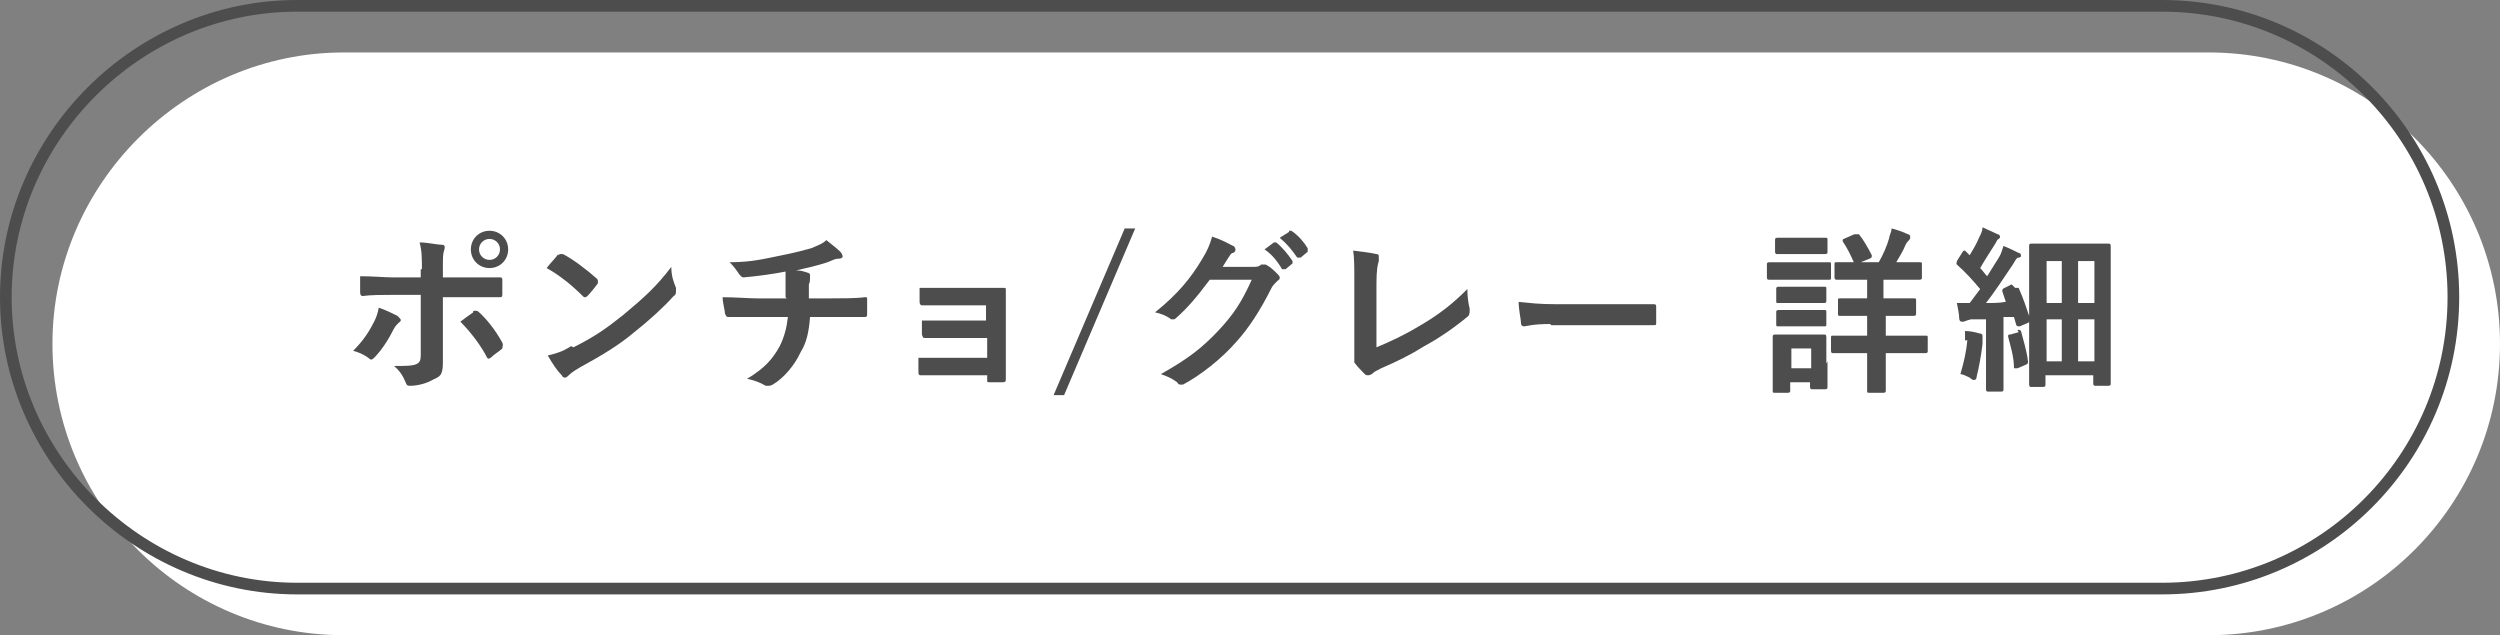 <?xml version="1.0" encoding="UTF-8"?><svg id="b" xmlns="http://www.w3.org/2000/svg" viewBox="0 0 214.5 54.5"><rect x="0" y="0" width="214.5" height="54.5" fill="#808080" stroke="none"/><defs><style>.d{fill:#fff;}.e{fill:#4d4d4d;}.f{fill:none;stroke:#4d4d4d;stroke-miterlimit:10;}</style></defs><g id="c"><path class="d" d="m214.5,29.5c0,13.8-11.2,25-25,25H29.5c-13.8,0-25-11.2-25-25h0C4.5,15.8,15.8,4.5,29.5,4.5h160c13.8,0,25,11.2,25,25h0Z"/><path class="f" d="m210.5,25.5c0,13.8-11.2,25-25,25H25.5C11.8,50.5.5,39.2.5,25.5h0C.5,11.8,11.8.5,25.5.5h160c13.8,0,25,11.2,25,25h0Z"/><g><path class="e" d="m34.2,27.2c.2.2.3.3,0,.5-.1.1-.3.3-.4.5-.4.8-1,1.8-1.7,2.5-.2.2-.3.2-.5,0-.4-.3-.9-.5-1.3-.6.9-.9,1.4-1.7,1.8-2.5.2-.4.3-.7.4-1.2.6.2,1.2.5,1.6.7Zm2-4.1c0-.9,0-1.6-.2-2.3.7,0,1.5.2,1.9.2.3,0,.3.2.2.5-.1.3-.1.6-.1,1.5v.8h1.8c1.3,0,2.3,0,3.1,0,.1,0,.2,0,.2.2,0,.4,0,.8,0,1.2,0,.2,0,.3-.2.3-.9,0-2.1,0-3.1,0h-1.8v3c0,.8,0,1.4,0,2.6s-.3,1.2-.9,1.5c-.5.3-1.3.5-1.9.5-.2,0-.3,0-.4-.3-.2-.5-.5-1-1-1.4,1,0,1.7,0,2-.2.2-.1.3-.3.3-.7v-5.2h-2.4c-.9,0-1.9,0-2.6.1-.1,0-.2-.1-.2-.3,0-.3,0-.9,0-1.4,1.1,0,2.1.1,2.8.1h2.4v-.7Zm4.4,3.6c.2-.1.3,0,.4,0,.7.6,1.5,1.6,2.1,2.7.1.2,0,.3,0,.5-.2.2-.7.5-1,.8-.2.1-.2.1-.3,0-.5-1-1.4-2.2-2.3-3.1.4-.3.8-.6,1.1-.8Zm3-5.3c0,.9-.7,1.6-1.6,1.6s-1.6-.7-1.6-1.6.7-1.6,1.6-1.6,1.6.7,1.6,1.6Zm-2.5,0c0,.5.4.9.9.9s.9-.4.9-.9-.4-.9-.9-.9-.9.4-.9.9Z"/><path class="e" d="m47.9,21.9c0,0,.1-.1.2-.1s.1,0,.2,0c.8.4,2,1.3,2.9,2.1,0,0,.1.1.1.2s0,.1,0,.2c-.2.3-.7.9-.9,1.1,0,0-.1.1-.2.1s-.1,0-.2-.1c-.9-.9-2-1.8-3.1-2.4.3-.4.8-.9,1-1.2Zm1.3,7.9c1.8-.9,2.8-1.6,4.3-2.8,1.8-1.5,2.8-2.4,4.1-4.1,0,.8.2,1.3.4,1.8,0,.1,0,.2,0,.3,0,.1,0,.3-.2.4-.8.9-2.1,2.1-3.5,3.2-1.2,1-2.5,1.8-4.5,2.9-.7.4-.9.6-1,.7,0,0-.2.2-.3.2s-.2,0-.3-.2c-.4-.4-.8-1-1.2-1.7.8-.2,1.2-.3,2-.8Z"/><path class="e" d="m67.4,25.5c0-.5,0-1.1,0-1.5,0-.2,0-.4,0-.7-1,.2-2.4.4-3.6.5-.2,0-.3-.2-.4-.3-.2-.3-.4-.6-.8-1,1.9,0,3-.3,4.5-.6,1-.2,1.8-.4,2.5-.6.7-.3,1-.4,1.3-.7.5.4,1,.8,1.2,1,.1.1.2.3.2.4s-.1.2-.4.2c-.3,0-.6.2-.9.3-.9.3-1.8.5-2.7.7.4,0,.7.1,1,.2.1,0,.2.1.2.2s0,.1,0,.3c0,.1,0,.3-.1.5,0,.3,0,.7,0,1.2h1.9c.9,0,2.2,0,2.9-.1.2,0,.2,0,.2.2,0,.4,0,.9,0,1.2,0,.2,0,.3-.2.3-.9,0-1.8,0-2.9,0h-1.8c-.1,1.3-.3,2.2-.8,3-.5,1.1-1.4,2.2-2.4,2.8,0,0-.2.1-.3.1s-.2,0-.3,0c-.5-.3-1.1-.5-1.6-.6,1.5-.9,2.2-1.7,2.8-2.8.4-.8.6-1.6.7-2.5h-2.7c-.5,0-1.7,0-2.4,0-.2,0-.2-.1-.3-.3,0-.3-.2-.9-.2-1.4,1.1,0,2.2.1,2.9.1h2.6Z"/><path class="e" d="m84.7,26.2h-3.5c-.7,0-1.4,0-2.1,0-.1,0-.2-.1-.2-.3,0-.4,0-.7,0-1.2.9,0,1.3,0,2.4,0h2.6c.7,0,1.6,0,2.2,0,.2,0,.2,0,.2.2,0,.7,0,1.3,0,2v3.5c0,.7,0,1.4,0,2.1,0,.2,0,.3-.3.3-.2,0-.7,0-1,0s-.3,0-.3-.2v-.4h-3.6c-.7,0-1.4,0-2.1,0-.1,0-.2,0-.2-.3,0-.3,0-.7,0-1.2.8,0,1.5,0,2.4,0h3.5v-1.7h-3.2c-.7,0-1.4,0-2.1,0-.2,0-.2,0-.3-.3,0-.3,0-.7,0-1.2.8,0,1.4,0,2.3,0h3.2v-1.5Z"/><path class="e" d="m91.3,33.9h-.9l6.1-14.3h.9l-6.1,14.3Z"/><path class="e" d="m107.4,22.9c.4,0,.6,0,.8-.2,0,0,.1,0,.2,0s.2,0,.2,0c.4.2.7.5,1,.8.1.1.2.2.2.3s0,.2-.2.3c-.2.2-.4.4-.5.6-1,2-2,3.5-3,4.6-1.3,1.5-3.1,2.9-4.6,3.7,0,0-.2,0-.2,0-.1,0-.2,0-.3-.2-.4-.3-.8-.5-1.4-.7,2.3-1.3,3.5-2.2,5-3.8,1.2-1.3,1.9-2.3,2.8-4.3h-3.6c-1.2,1.6-2,2.5-2.8,3.2-.1.1-.2.2-.3.2s-.2,0-.2,0c-.4-.3-.9-.5-1.4-.6,2-1.6,3.1-3,4-4.5.5-.8.7-1.3.9-2,.9.3,1.4.6,1.8.8.1,0,.2.2.2.3s0,.2-.2.3c-.2,0-.3.3-.4.4-.2.3-.3.5-.5.8h2.7Zm1.9-2.1c0,0,.1,0,.2,0,.5.4,1,1,1.4,1.6,0,0,0,.2,0,.2l-.6.5c-.1,0-.2,0-.3,0-.4-.7-.9-1.3-1.5-1.7l.8-.6Zm1.3-1c0,0,.1,0,.2,0,.6.4,1.1,1,1.4,1.5,0,0,0,.2,0,.3l-.6.5c-.1,0-.2,0-.3,0-.4-.6-.9-1.2-1.5-1.7l.8-.5Z"/><path class="e" d="m118.1,29.8c1.2-.5,2.3-1,3.8-1.9,1.7-1,2.8-1.9,4-3.1,0,.7.1,1.3.2,1.7,0,.3,0,.4-.1.6-1.2,1-2.5,1.9-3.8,2.6-1.1.7-2.3,1.3-3.7,1.9-.4.2-.6.3-.8.5,0,0-.2.1-.3.1s-.2,0-.3-.1c-.3-.3-.6-.6-.9-1,0,0,0-.1,0-.2s0-.2,0-.3c0-.2,0-.4,0-.9v-5.6c0-1.2,0-2-.1-2.6.8.1,1.6.2,2,.3.2,0,.2.1.2.3s0,.2,0,.3c-.1.3-.2.8-.2,1.9v5.5Z"/><path class="e" d="m133,27.8c-1.5,0-2.1.2-2.2.2s-.3,0-.3-.3c0-.3-.2-1.1-.2-1.8,1,.1,1.7.2,3.2.2h4.8c1.1,0,2.3,0,3.5,0,.2,0,.3,0,.3.2,0,.5,0,1,0,1.4,0,.2,0,.2-.3.2-1.1,0-2.2,0-3.3,0h-5.4Z"/><path class="e" d="m155.3,22.5c1.1,0,1.5,0,1.6,0,.2,0,.2,0,.2.2v1.1c0,.2,0,.2-.2.2s-.5,0-1.6,0h-1.9c-1.1,0-1.5,0-1.6,0-.1,0-.2,0-.2-.2v-1.1c0-.1,0-.2.2-.2s.5,0,1.6,0h1.9Zm1.5,8.5c0,1.7,0,2.1,0,2.2,0,.1,0,.2-.2.2h-1.1c-.1,0-.2,0-.2-.2v-.4h-1.7v.7c0,.1,0,.2-.2.2h-1.1c-.2,0-.2,0-.2-.2s0-.4,0-2.2v-1c0-.9,0-1.3,0-1.4,0-.1,0-.2.2-.2s.4,0,1.4,0h1.4c1,0,1.3,0,1.4,0,.1,0,.2,0,.2.2s0,.5,0,1.2v1.1Zm-1.5-10.6c1,0,1.3,0,1.3,0,.2,0,.2,0,.2.2v1c0,.1,0,.2-.2.2s-.4,0-1.3,0h-1.4c-1,0-1.3,0-1.4,0-.1,0-.2,0-.2-.2v-1c0-.1,0-.2.2-.2s.4,0,1.4,0h1.4Zm-.1,4.2c.9,0,1.2,0,1.3,0,.2,0,.2,0,.2.2v1c0,.1,0,.2-.2.2s-.3,0-1.3,0h-1.3c-.9,0-1.2,0-1.3,0-.2,0-.2,0-.2-.2v-1c0-.1,0-.2.2-.2s.4,0,1.3,0h1.3Zm0,2c.9,0,1.2,0,1.3,0,.2,0,.2,0,.2.2v1c0,.2,0,.2-.2.2s-.3,0-1.3,0h-1.3c-.9,0-1.2,0-1.3,0-.2,0-.2,0-.2-.2v-1c0-.1,0-.2.2-.2s.4,0,1.3,0h1.3Zm-1.5,3.3v1.7h1.7v-1.7h-1.7Zm8.1-2.8v1.7h1.4c1.4,0,1.9,0,2,0,.2,0,.2,0,.2.2v1.1c0,.1,0,.2-.2.2s-.6,0-2,0h-1.4v1c0,1.4,0,2.1,0,2.2,0,.1,0,.2-.2.2h-1.2c-.2,0-.2,0-.2-.2s0-.8,0-2.2v-1h-.9c-1.4,0-1.9,0-2,0-.1,0-.2,0-.2-.2v-1.1c0-.2,0-.2.2-.2s.6,0,2,0h.9v-1.7h-.5c-1.3,0-1.7,0-1.8,0-.2,0-.2,0-.2-.2v-1.1c0-.2,0-.2.2-.2s.5,0,1.8,0h.5v-1.6h-.7c-1.3,0-1.8,0-1.9,0s-.2,0-.2-.2v-1.1c0-.2,0-.2.2-.2s.6,0,1.9,0h1.7c.4-.7.7-1.4.9-2.1,0-.2.2-.5.2-.8.4.1,1,.3,1.4.5.1,0,.2.1.2.2s0,.2-.1.3c-.1.1-.2.2-.3.4-.2.5-.5,1-.8,1.5h.1c1.3,0,1.8,0,1.9,0,.2,0,.2,0,.2.2v1.1c0,.1,0,.2-.2.2s-.6,0-1.9,0h-1.2v1.6h.8c1.3,0,1.7,0,1.8,0,.2,0,.2,0,.2.2v1.1c0,.1,0,.2-.2.2s-.5,0-1.8,0h-.8Zm-2.6-7c.1,0,.2,0,.3,0,.4.5.8,1.2,1.1,1.8,0,.2,0,.2-.2.3l-1,.4c-.2,0-.2,0-.3,0-.3-.7-.6-1.3-1-1.9,0-.1,0-.2.1-.2l.9-.4Z"/><path class="e" d="m168.6,29.2c0-.3,0-.5,0-.8.4,0,.9.1,1.2.2.2,0,.3.1.3.2s0,.1,0,.2c0,0,0,.3,0,.5-.1.9-.3,2-.5,2.8,0,.2-.1.3-.2.3s-.2,0-.4-.2c-.2-.1-.6-.3-.8-.3.3-1,.5-1.9.6-2.9Zm4.3-4.5c.2,0,.2,0,.3,0,.4.9.7,1.8,1,2.7,0,.2,0,.2-.2.3l-.7.3c-.2,0-.2,0-.3-.1l-.2-.7h-.9v4.2c0,1.4,0,1.9,0,2,0,.1,0,.2-.2.2h-1.1c-.1,0-.2,0-.2-.2s0-.6,0-2v-4h-1.3c-.3.1-.4.1-.6.2,0,0-.1,0-.2,0s-.2-.1-.2-.3c0-.3-.1-.8-.2-1.3.4,0,.8,0,1.1,0,.3-.4.6-.8.9-1.2-.6-.7-1.2-1.4-2-2.1-.1-.1,0-.1,0-.3l.5-.8c0,0,.1-.1.1-.1s0,0,.1,0c.1.1.3.3.4.4.3-.5.6-1,.8-1.5.2-.4.3-.6.3-.9.4.2.9.4,1.3.6.1,0,.2.1.2.2s0,.1-.1.2c-.1,0-.2.2-.3.4-.5.8-.9,1.4-1.3,2.1.2.2.4.5.6.7.3-.5.7-1.1,1-1.6.2-.3.3-.7.4-1,.5.2.9.4,1.3.6.1,0,.2.1.2.2s0,.2-.2.2c-.2,0-.3.3-.5.6-.8,1.2-1.6,2.4-2.3,3.3.6,0,1.1,0,1.7-.1-.1-.3-.2-.6-.3-.9,0-.2,0-.2.2-.3l.6-.3Zm.2,3.6c.2,0,.2,0,.3.1.2.8.5,1.7.6,2.6,0,.2,0,.2-.2.3l-.7.3c-.2,0-.3,0-.3,0,0-1-.3-1.9-.5-2.7,0-.2,0-.2.2-.2l.7-.2Zm1.2,4.9c-.1,0-.2,0-.2-.2s0-.8,0-5.7v-2.7c0-2.7,0-3.4,0-3.5,0-.1,0-.2.2-.2s.5,0,1.8,0h3c1.3,0,1.7,0,1.8,0,.1,0,.2,0,.2.2s0,.8,0,3v2.9c0,5.1,0,5.8,0,5.9,0,.1,0,.2-.2.2h-1.1c-.1,0-.2,0-.2-.2v-.7h-4.1v.8c0,.1,0,.2-.2.2h-1.1Zm1.3-7.2h1.3v-3.6h-1.3v3.6Zm1.3,5v-3.6h-1.3v3.6h1.3Zm1.4-8.6v3.6h1.4v-3.6h-1.4Zm1.4,8.6v-3.6h-1.4v3.6h1.4Z"/></g></g></svg>